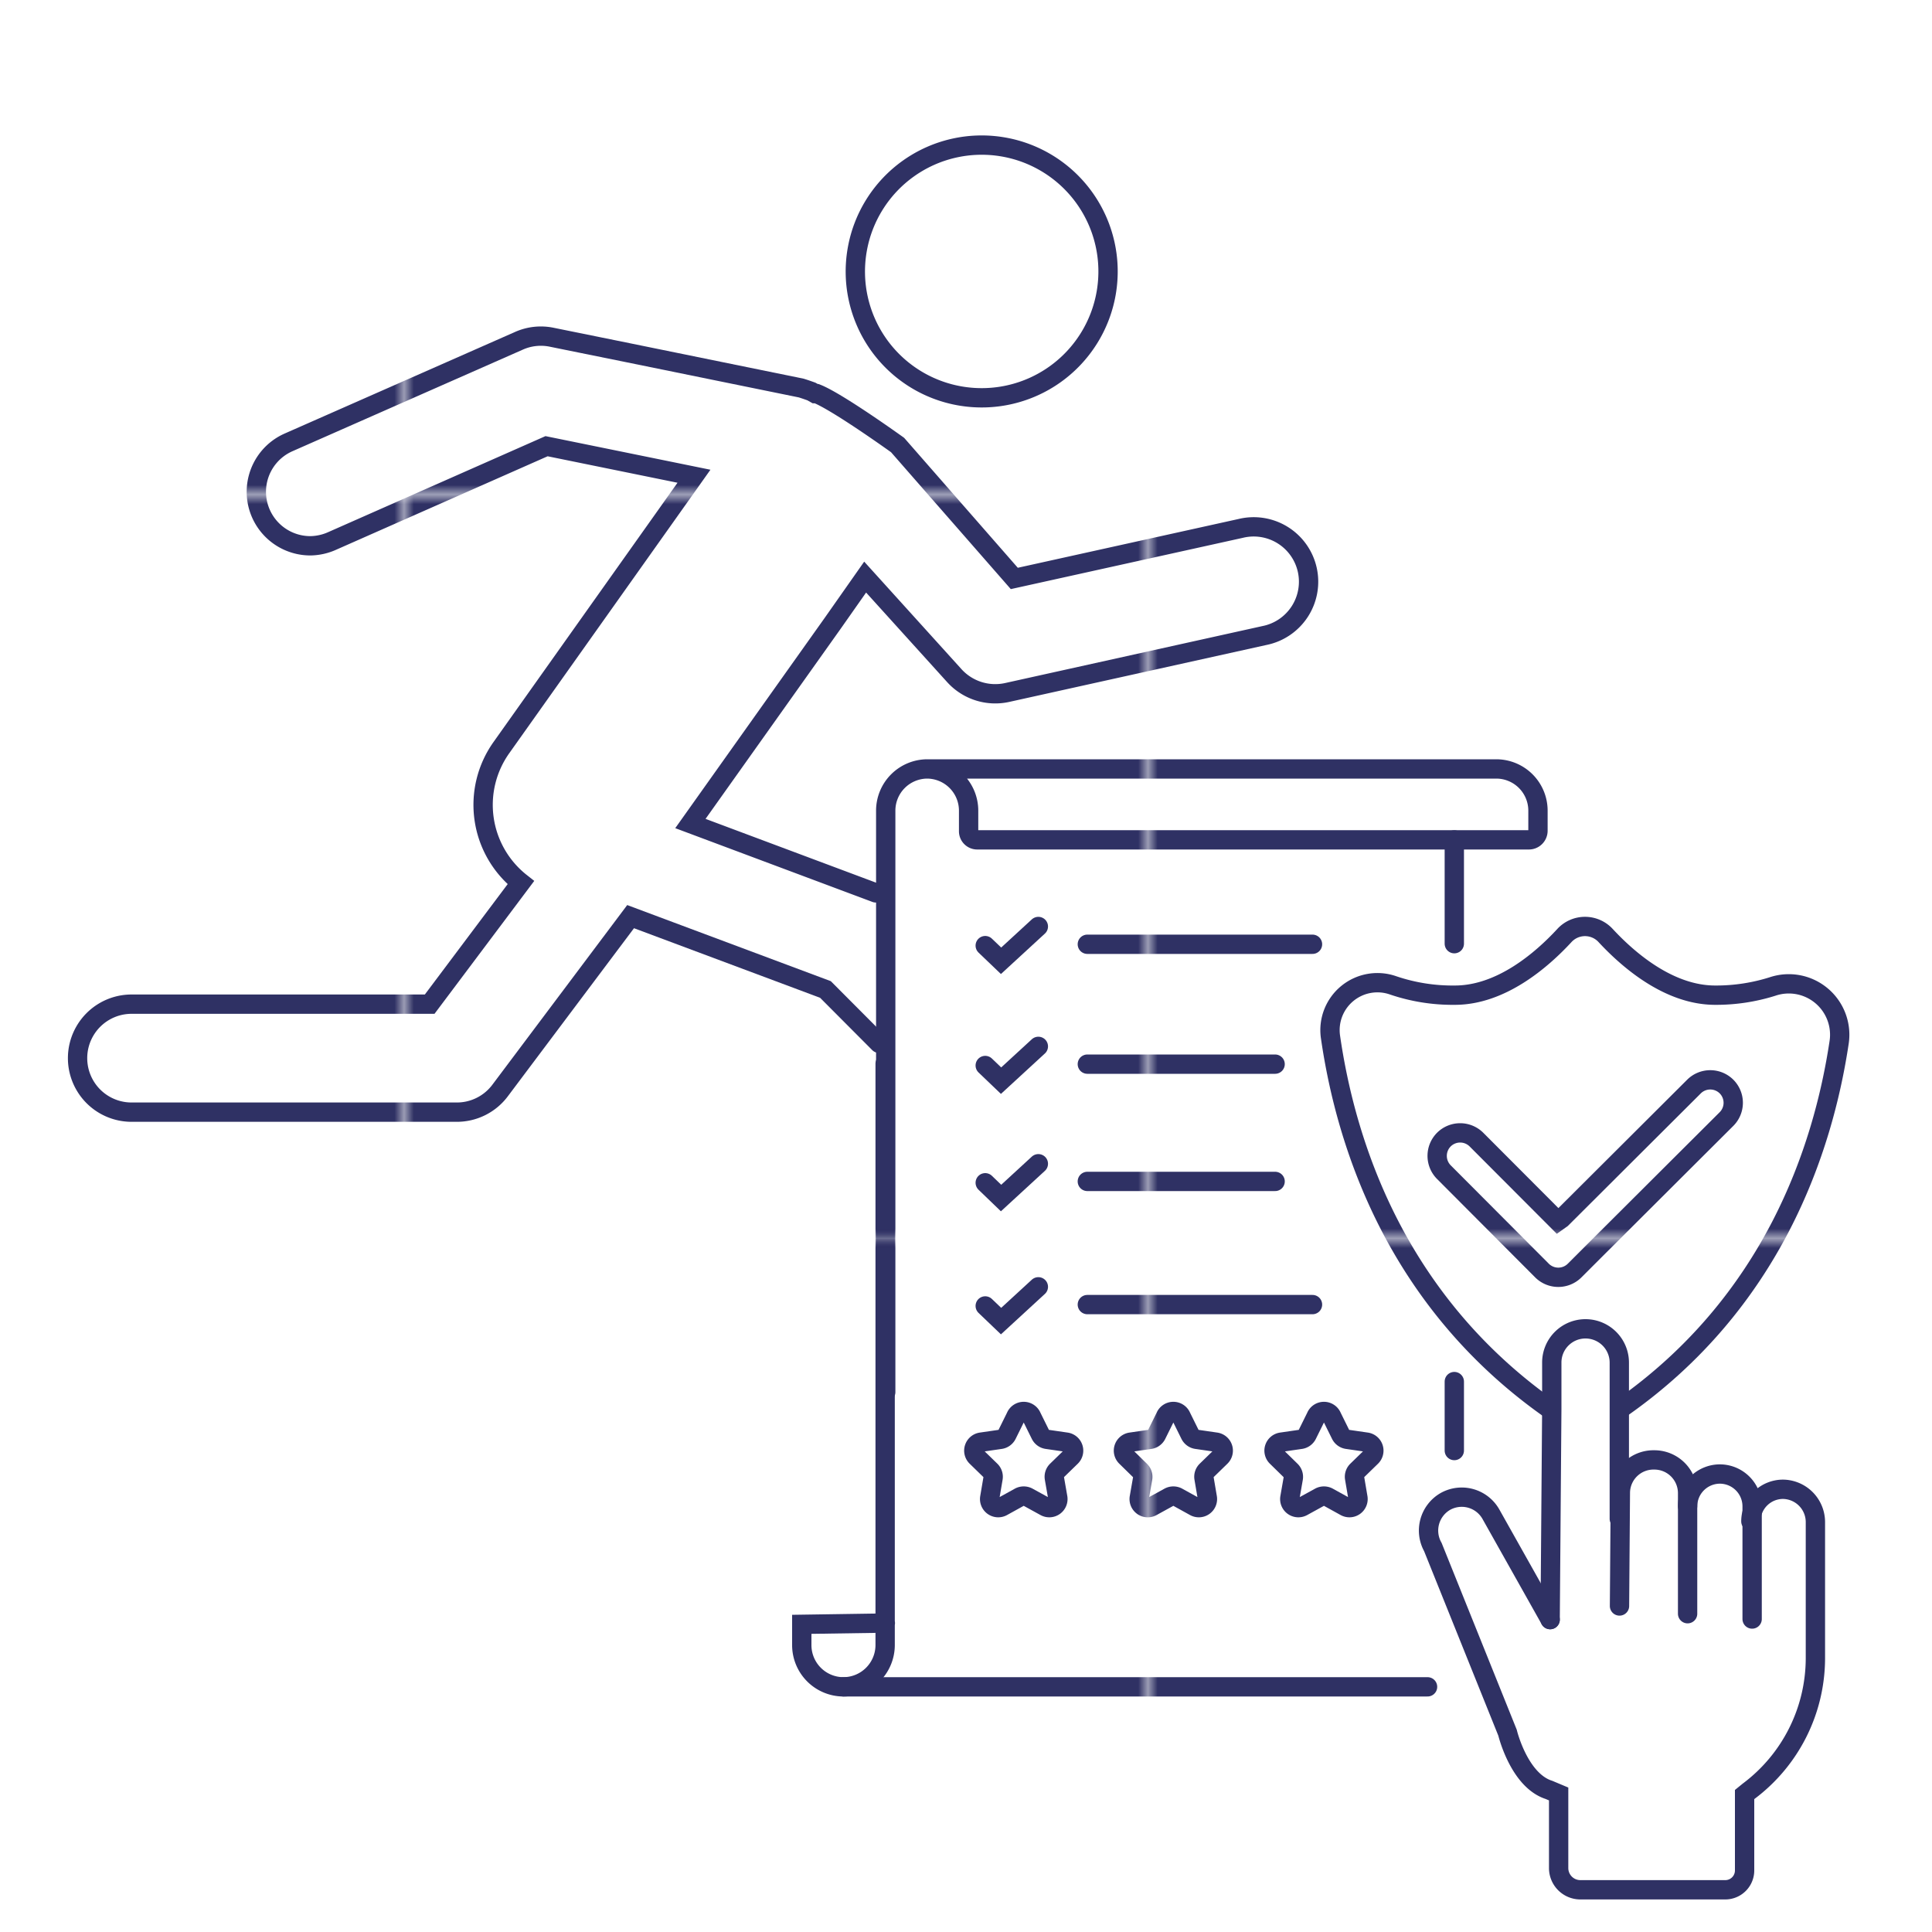 <svg id="Layer_1" data-name="Layer 1" xmlns="http://www.w3.org/2000/svg" xmlns:xlink="http://www.w3.org/1999/xlink" viewBox="0 0 200 200"><defs><style>.cls-1,.cls-3,.cls-4{fill:none;}.cls-2{fill:#2f3164;}.cls-3,.cls-4{stroke-linecap:round;stroke-miterlimit:10;stroke-width:2px;stroke:url(#New_Pattern_Swatch_2);}.cls-4{fill-rule:evenodd;}</style><pattern id="New_Pattern_Swatch_2" data-name="New Pattern Swatch 2" width="76.48" height="76.48" patternTransform="matrix(1, 0, 0, -1, 42.33, 1128.7)" patternUnits="userSpaceOnUse" viewBox="0 0 76.48 76.48"><rect class="cls-1" width="76.48" height="76.48"/><rect class="cls-1" width="76.48" height="76.48"/><rect class="cls-2" width="76.48" height="76.48"/></pattern></defs><g id="Serving_inform_ation" data-name="Serving inform ation"><g id="Pet_insurance" data-name="Pet insurance"><path class="cls-3" d="M167.86,145.76c15.59-10.91,20.85-26.67,22.53-37.88a5.27,5.27,0,0,0-6.89-5.76,19.39,19.39,0,0,1-5.95.9c-4.75,0-8.94-3.59-11.34-6.18a2.9,2.9,0,0,0-4.26,0c-2.39,2.59-6.58,6.18-11.34,6.18A19.15,19.15,0,0,1,144.2,102a4.91,4.91,0,0,0-6.47,5.33c1.62,11.23,6.83,27.35,22.7,38.53"/><path class="cls-3" d="M161.65,126.15l13.71-13.67a2.39,2.39,0,0,1,3.37,0h0a2.38,2.38,0,0,1,0,3.36L165,129.53l-2,2h0a2.39,2.39,0,0,1-3.37,0l-10.16-10.19a2.39,2.39,0,0,1,0-3.37h0a2.39,2.39,0,0,1,3.37,0l8.43,8.45,0,0Z"/></g><path class="cls-3" d="M160.47,167.66l-6.12-10.89a3.47,3.47,0,0,0-4.71-1.35h0a3.48,3.48,0,0,0-1.31,4.73l7.73,19.22s1.18,4.93,4.29,5.92l1,.42v1.23l0,6.46a2.25,2.25,0,0,0,2.25,2.23h15a2,2,0,0,0,2-2v-6.23l0-1.63.43-.35a17.23,17.23,0,0,0,6.9-13.72l0-5.29v-8.84a3.4,3.4,0,0,0-3.32-3.4h0a3.33,3.33,0,0,0-3.36,3.32"/><path class="cls-3" d="M160.47,167.66l.17-21.82,0-4.84a3.49,3.49,0,0,1,3.53-3.44h0a3.5,3.5,0,0,1,3.46,3.51l0,4.94,0,11.21"/><path class="cls-3" d="M167.65,166.25l.09-11.79a3.43,3.43,0,0,1,3.51-3.33h0a3.44,3.44,0,0,1,3.45,3.39v12.53"/><path class="cls-3" d="M174.7,155.91a3.35,3.35,0,0,1,3.37-3.32h0a3.35,3.35,0,0,1,3.31,3.38V167.6"/><polyline class="cls-3" points="101.99 97.89 103.63 99.46 107.49 95.91"/><path class="cls-3" d="M135.87,97.75H112.56"/><polyline class="cls-3" points="101.99 110.3 103.63 111.87 107.49 108.32"/><path class="cls-3" d="M132,110.16H112.56"/><polyline class="cls-3" points="101.99 122.44 103.63 124.02 107.49 120.47"/><path class="cls-3" d="M132,122.3H112.56"/><polyline class="cls-3" points="101.99 135.19 103.63 136.76 107.49 133.21"/><path class="cls-3" d="M135.87,135.05H112.56"/><g id="Preparing"><path class="cls-3" d="M96,79.6h58.9a4.32,4.32,0,0,1,4.31,4.31V86a.94.94,0,0,1-.93.94H101.16a.89.89,0,0,1-.89-.89V83.91A4.32,4.32,0,0,0,96,79.6h0a4.32,4.32,0,0,0-4.31,4.31v60.2"/></g><g id="Preparing-2" data-name="Preparing"><line class="cls-3" x1="147.78" y1="174.62" x2="87.31" y2="174.62"/><line class="cls-3" x1="150.55" y1="143.02" x2="150.55" y2="150.16"/><line class="cls-3" x1="150.55" y1="86.95" x2="150.55" y2="97.69"/></g><path class="cls-3" d="M91.63,110.11v60.2a4.33,4.33,0,0,1-4.32,4.31h0A4.32,4.32,0,0,1,83,170.31v-2.16l8.65-.13"/><path class="cls-3" d="M106.8,146.67l.91,1.84a.9.9,0,0,0,.67.49l2,.29a.89.89,0,0,1,.49,1.52l-1.47,1.43a.89.89,0,0,0-.25.79l.35,2a.89.89,0,0,1-1.29.94l-1.82-1a.93.93,0,0,0-.83,0l-1.81,1a.89.89,0,0,1-1.29-.94l.34-2a.89.89,0,0,0-.25-.79l-1.47-1.43a.89.89,0,0,1,.49-1.52l2-.29a.9.9,0,0,0,.67-.49l.91-1.84A.89.89,0,0,1,106.8,146.67Z"/><path class="cls-3" d="M122.29,146.67l.91,1.84a.9.9,0,0,0,.67.49l2,.29a.89.89,0,0,1,.49,1.52l-1.47,1.43a.89.89,0,0,0-.25.79l.34,2a.89.89,0,0,1-1.29.94l-1.81-1a.93.93,0,0,0-.83,0l-1.82,1a.89.89,0,0,1-1.29-.94l.35-2a.9.9,0,0,0-.26-.79l-1.46-1.43a.89.89,0,0,1,.49-1.52l2-.29a.9.9,0,0,0,.67-.49l.91-1.84A.89.89,0,0,1,122.29,146.67Z"/><path class="cls-3" d="M137.88,146.67l.91,1.84a.9.9,0,0,0,.67.49l2,.29a.89.89,0,0,1,.49,1.52l-1.47,1.43a.89.89,0,0,0-.25.79l.34,2a.89.89,0,0,1-1.29.94l-1.81-1a.93.93,0,0,0-.83,0l-1.82,1a.89.89,0,0,1-1.29-.94l.35-2a.9.9,0,0,0-.26-.79l-1.46-1.43a.89.89,0,0,1,.49-1.52l2-.29a.9.9,0,0,0,.67-.49l.91-1.84A.89.89,0,0,1,137.88,146.67Z"/></g><path class="cls-4" d="M90.66,92.43,71.47,85.25,86.21,64.51l3.35-4.77,9.22,10.19a5.72,5.72,0,0,0,5.46,1.76l26.65-5.9a5.68,5.68,0,1,0-2.45-11.09L105,59.88,92.92,46.07s-6.24-4.49-8.38-5.32l-.15,0L84,40.53c-.66-.24-1.06-.36-1.06-.36L65,36.51h0l-7.89-1.6a5.57,5.57,0,0,0-3.37.36L29.86,45.8a5.59,5.59,0,0,0,2.26,10.7A5.67,5.67,0,0,0,34.38,56l22.2-9.81,15.26,3.11L51.92,77.37a10.24,10.24,0,0,0,2,14l-9.44,12.58H13.62a5.59,5.59,0,0,0,0,11.18H47.3a5.59,5.59,0,0,0,4.47-2.24l13.51-18,20.17,7.54L91,108"/><path class="cls-4" d="M99.46,41A13.08,13.08,0,1,0,88.73,25.91,13.07,13.07,0,0,0,99.46,41Z"/></svg>